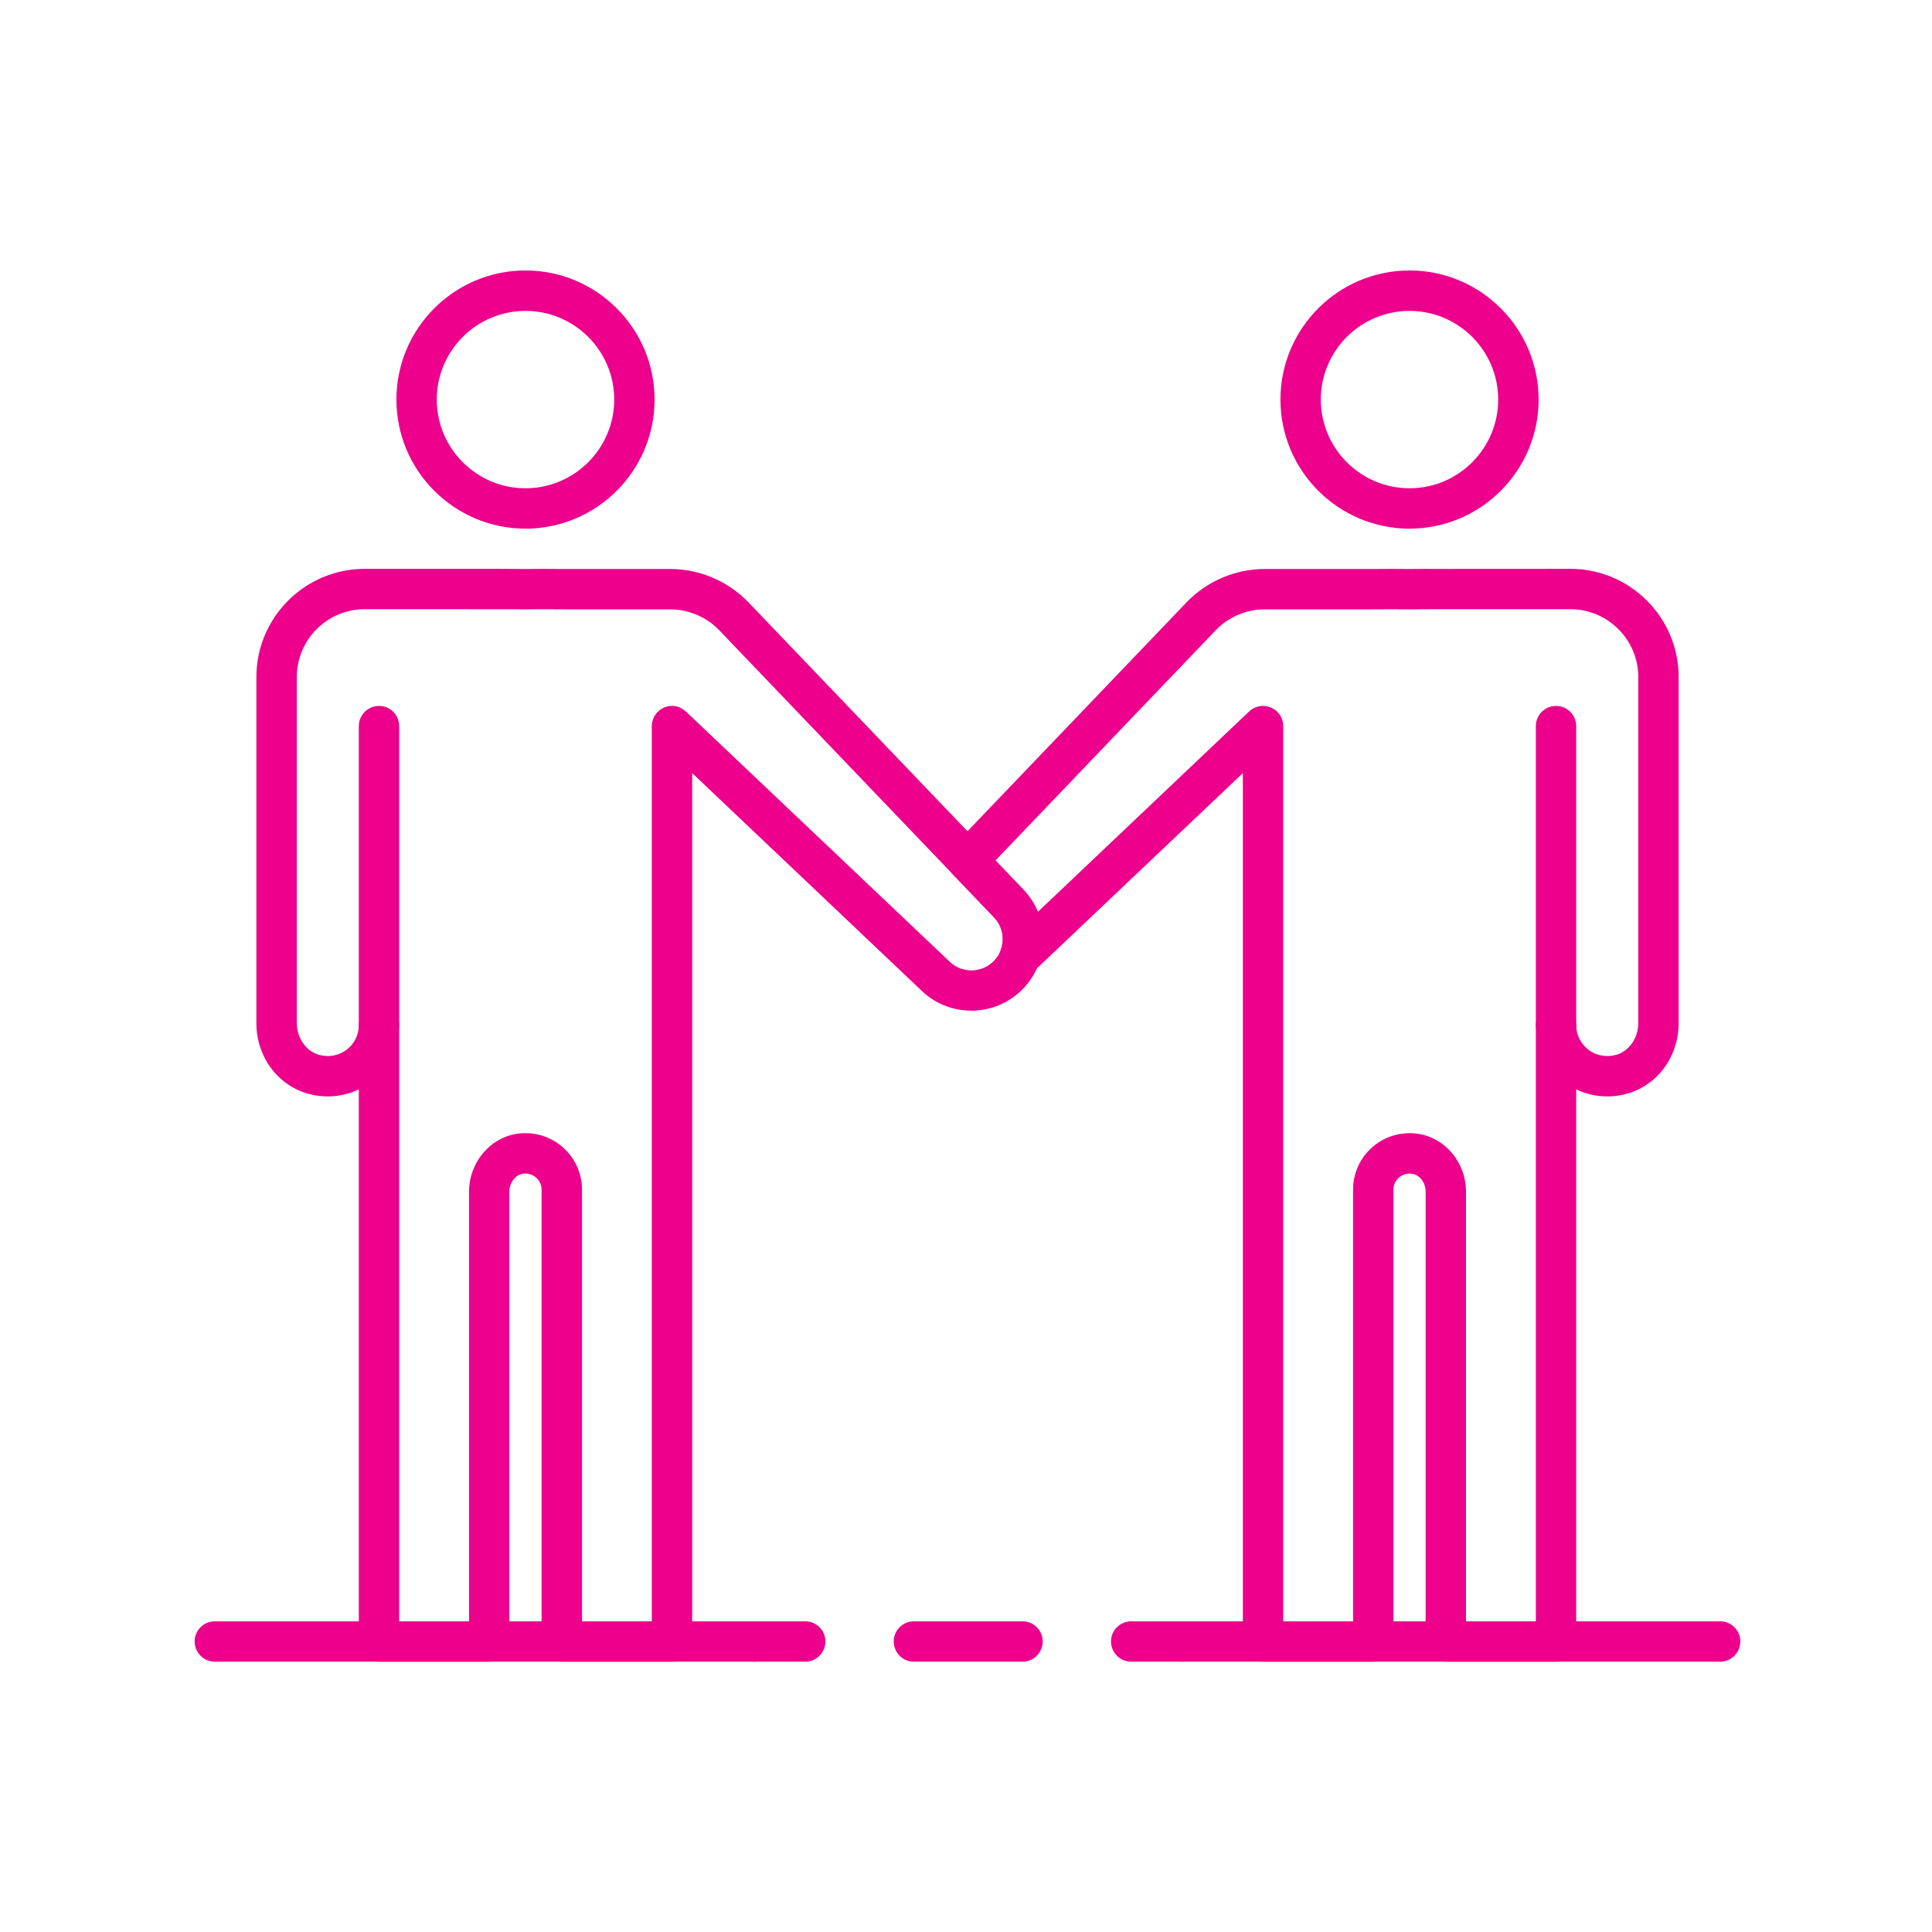 <?xml version="1.0" encoding="UTF-8" standalone="no"?>
<!DOCTYPE svg PUBLIC "-//W3C//DTD SVG 1.1//EN" "http://www.w3.org/Graphics/SVG/1.1/DTD/svg11.dtd">
<svg xmlns="http://www.w3.org/2000/svg" xmlns:xlink="http://www.w3.org/1999/xlink" xmlns:serif="http://www.serif.com/" width="100%" height="100%" viewBox="0 0 1000 1000" version="1.1" xml:space="preserve" style="fill-rule:evenodd;clip-rule:evenodd;stroke-linejoin:round;stroke-miterlimit:2;">
<style>
:root {
--color1: 236,0,140;
}
</style>
    <g transform="matrix(9.567,0,0,9.567,-8933.39,2.217)">
        <g transform="matrix(4.167,0,0,4.167,0,0)">
            <path d="M230.91,3.981C230.275,3.981 229.758,4.497 229.758,5.132C229.758,5.767 230.275,6.284 230.91,6.284C231.545,6.284 232.062,5.767 232.062,5.132C232.062,4.497 231.545,3.981 230.91,3.981ZM230.91,6.808C229.986,6.808 229.234,6.056 229.234,5.132C229.234,4.208 229.986,3.456 230.91,3.456C231.834,3.456 232.586,4.208 232.586,5.132C232.586,6.056 231.834,6.808 230.91,6.808Z" style="fill:rgb(236,0,140);fill-rule:nonzero;"/>
        </g>
        <g transform="matrix(4.167,0,0,4.167,0,0)">
            <path d="M229.008,13.515C228.864,13.515 228.746,13.397 228.746,13.253L228.746,9.372C228.746,9.227 228.864,9.11 229.008,9.11C229.153,9.11 229.27,9.227 229.27,9.372L229.27,13.253C229.27,13.397 229.153,13.515 229.008,13.515Z" style="fill:rgb(236,0,140);fill-rule:nonzero;"/>
        </g>
        <g transform="matrix(4.167,0,0,4.167,0,0)">
            <path d="M231.644,20.995L232.55,20.995L232.55,9.372C232.55,9.267 232.613,9.172 232.708,9.131C232.804,9.09 232.916,9.109 232.992,9.182L236.419,12.432C236.58,12.585 236.836,12.58 236.991,12.421C237.145,12.263 237.146,12.014 236.993,11.855L233.426,8.128C233.261,7.955 233.029,7.856 232.789,7.856L231.393,7.856C231.232,7.854 231.072,7.854 230.912,7.856C230.789,7.855 230.67,7.854 230.552,7.855C230.534,7.854 228.822,7.854 228.822,7.854C228.335,7.854 227.941,8.25 227.941,8.735L227.941,13.228C227.941,13.425 228.065,13.599 228.236,13.642C228.364,13.674 228.49,13.649 228.591,13.571C228.69,13.494 228.746,13.378 228.746,13.253C228.746,13.108 228.864,12.991 229.008,12.991C229.153,12.991 229.27,13.108 229.27,13.253L229.27,20.995L230.177,20.995L230.177,15.416C230.177,15.046 230.44,14.724 230.788,14.667C231.004,14.631 231.221,14.692 231.385,14.832C231.549,14.971 231.644,15.175 231.644,15.391L231.644,20.995ZM232.812,21.519L231.381,21.519C231.237,21.519 231.119,21.401 231.119,21.256L231.119,15.391C231.119,15.329 231.092,15.271 231.045,15.231C231.018,15.208 230.959,15.17 230.873,15.184C230.777,15.2 230.7,15.302 230.7,15.416L230.7,21.256C230.7,21.401 230.583,21.519 230.439,21.519L229.008,21.519C228.864,21.519 228.746,21.401 228.746,21.256L228.746,14.088C228.551,14.182 228.326,14.206 228.108,14.15C227.7,14.048 227.416,13.669 227.416,13.228L227.416,8.735C227.416,7.961 228.047,7.33 228.822,7.33L230.551,7.33C230.682,7.33 230.798,7.331 230.912,7.332C231.069,7.33 231.233,7.33 231.396,7.332L232.789,7.332C233.171,7.332 233.541,7.49 233.805,7.765L237.372,11.493C237.721,11.857 237.719,12.425 237.366,12.786C237.013,13.149 236.426,13.161 236.059,12.813L233.074,9.982L233.074,21.256C233.074,21.401 232.957,21.519 232.812,21.519Z" style="fill:rgb(236,0,140);fill-rule:nonzero;"/>
        </g>
        <g transform="matrix(4.167,0,0,4.167,0,0)">
            <path d="M242.388,3.981C241.753,3.981 241.236,4.497 241.236,5.132C241.236,5.767 241.753,6.284 242.388,6.284C243.023,6.284 243.539,5.767 243.539,5.132C243.539,4.497 243.023,3.981 242.388,3.981ZM242.388,6.808C241.463,6.808 240.712,6.056 240.712,5.132C240.712,4.208 241.463,3.456 242.388,3.456C243.312,3.456 244.064,4.208 244.064,5.132C244.064,6.056 243.312,6.808 242.388,6.808Z" style="fill:rgb(236,0,140);fill-rule:nonzero;"/>
        </g>
        <g transform="matrix(4.167,0,0,4.167,0,0)">
            <path d="M244.289,13.515C244.145,13.515 244.028,13.397 244.028,13.253L244.028,9.372C244.028,9.227 244.145,9.11 244.289,9.11C244.435,9.11 244.552,9.227 244.552,9.372L244.552,13.253C244.552,13.397 244.435,13.515 244.289,13.515Z" style="fill:rgb(236,0,140);fill-rule:nonzero;"/>
        </g>
        <g transform="matrix(4.167,0,0,4.167,0,0)">
            <path d="M243.121,20.995L244.028,20.995L244.028,13.253C244.028,13.108 244.145,12.991 244.289,12.991C244.435,12.991 244.552,13.108 244.552,13.253C244.552,13.377 244.609,13.494 244.707,13.571C244.808,13.649 244.935,13.674 245.063,13.642C245.234,13.599 245.358,13.425 245.358,13.228L245.358,8.735C245.358,8.25 244.962,7.854 244.477,7.854L242.763,7.854C242.627,7.854 242.508,7.855 242.391,7.856C242.227,7.854 242.067,7.855 241.907,7.856L240.508,7.856C240.269,7.856 240.036,7.955 239.871,8.128L237.012,11.116L237.372,11.493C237.455,11.579 237.519,11.678 237.562,11.784L240.305,9.182C240.381,9.109 240.493,9.09 240.589,9.131C240.686,9.172 240.748,9.267 240.748,9.372L240.748,20.995L241.655,20.995L241.655,15.391C241.655,15.175 241.748,14.971 241.913,14.832C242.076,14.692 242.294,14.632 242.509,14.667C242.859,14.724 243.121,15.045 243.121,15.416L243.121,20.995ZM244.289,21.519L242.86,21.519C242.714,21.519 242.597,21.401 242.597,21.256L242.597,15.416C242.597,15.302 242.522,15.2 242.425,15.185C242.339,15.17 242.281,15.208 242.252,15.231C242.205,15.271 242.179,15.329 242.179,15.391L242.179,21.256C242.179,21.401 242.062,21.519 241.916,21.519L240.486,21.519C240.341,21.519 240.224,21.401 240.224,21.256L240.224,9.982L237.506,12.559C237.418,12.643 237.283,12.655 237.182,12.588C237.079,12.521 237.037,12.392 237.08,12.278C237.135,12.13 237.102,11.968 236.993,11.855L236.459,11.297C236.363,11.196 236.363,11.036 236.459,10.935L239.493,7.765C239.756,7.49 240.126,7.332 240.508,7.332L241.905,7.332C242.066,7.33 242.23,7.33 242.391,7.332C242.499,7.331 242.615,7.33 242.731,7.331C242.746,7.33 244.477,7.33 244.477,7.33C245.251,7.33 245.882,7.961 245.882,8.735L245.882,13.228C245.882,13.669 245.598,14.048 245.191,14.15C244.971,14.206 244.747,14.182 244.552,14.088L244.552,21.256C244.552,21.401 244.435,21.519 244.289,21.519Z" style="fill:rgb(236,0,140);fill-rule:nonzero;"/>
        </g>
        <g transform="matrix(4.167,0,0,4.167,0,0)">
            <path d="M246.421,21.519L239.43,21.519C239.284,21.519 239.167,21.401 239.167,21.256C239.167,21.112 239.284,20.995 239.43,20.995L246.421,20.995C246.566,20.995 246.683,21.112 246.683,21.256C246.683,21.401 246.566,21.519 246.421,21.519Z" style="fill:rgb(236,0,140);fill-rule:nonzero;"/>
        </g>
        <g transform="matrix(4.167,0,0,4.167,0,0)">
            <path d="M234.541,21.519L233.887,21.519C233.741,21.519 233.624,21.401 233.624,21.256C233.624,21.112 233.741,20.995 233.887,20.995L234.541,20.995C234.687,20.995 234.804,21.112 234.804,21.256C234.804,21.401 234.687,21.519 234.541,21.519Z" style="fill:rgb(236,0,140);fill-rule:nonzero;"/>
        </g>
        <g transform="matrix(4.167,0,0,4.167,0,0)">
            <path d="M237.364,21.519L235.952,21.519C235.808,21.519 235.691,21.401 235.691,21.256C235.691,21.112 235.808,20.995 235.952,20.995L237.364,20.995C237.508,20.995 237.625,21.112 237.625,21.256C237.625,21.401 237.508,21.519 237.364,21.519Z" style="fill:rgb(236,0,140);fill-rule:nonzero;"/>
        </g>
        <g transform="matrix(4.167,0,0,4.167,0,0)">
            <path d="M239.43,21.519L238.775,21.519C238.629,21.519 238.512,21.401 238.512,21.256C238.512,21.112 238.629,20.995 238.775,20.995L239.43,20.995C239.574,20.995 239.692,21.112 239.692,21.256C239.692,21.401 239.574,21.519 239.43,21.519Z" style="fill:rgb(236,0,140);fill-rule:nonzero;"/>
        </g>
        <g transform="matrix(4.167,0,0,4.167,0,0)">
            <path d="M233.887,21.519L226.877,21.519C226.732,21.519 226.614,21.401 226.614,21.256C226.614,21.112 226.732,20.995 226.877,20.995L233.887,20.995C234.031,20.995 234.149,21.112 234.149,21.256C234.149,21.401 234.031,21.519 233.887,21.519Z" style="fill:rgb(236,0,140);fill-rule:nonzero;"/>
        </g>
    </g>
</svg>
<!-- SW dynamic icon -->
